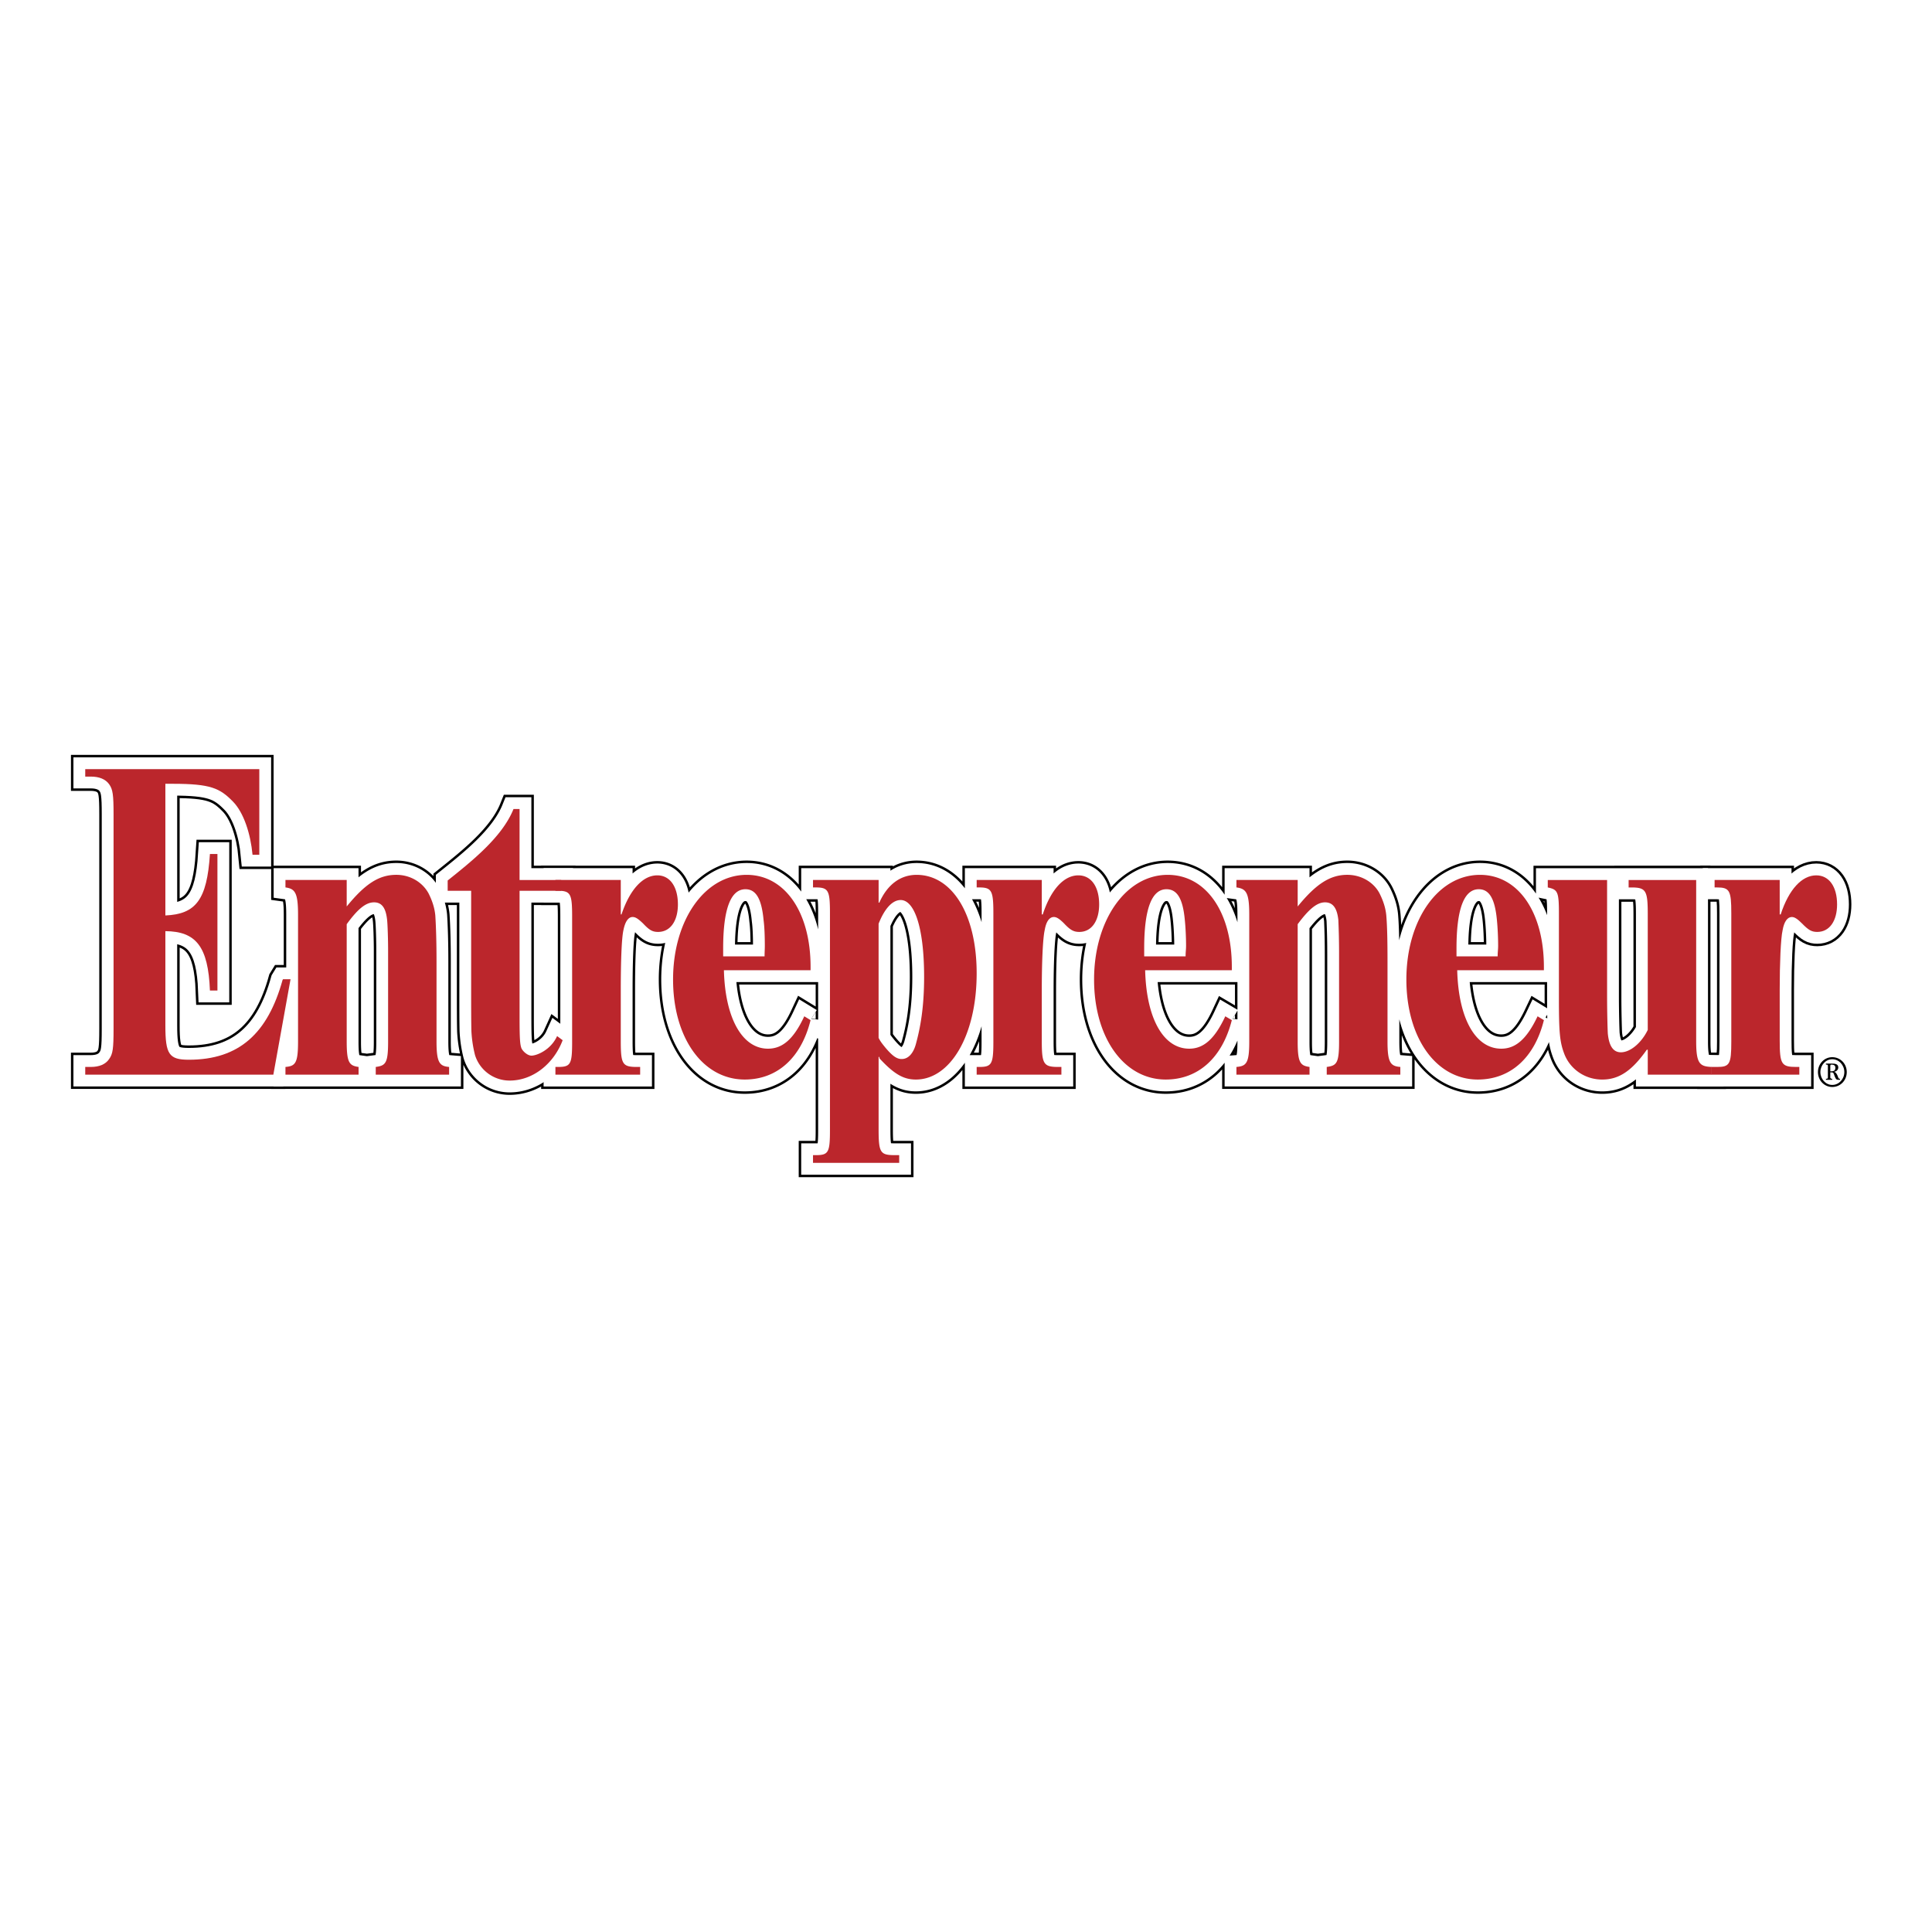 <svg xmlns="http://www.w3.org/2000/svg" width="2500" height="2500" viewBox="0 0 192.756 192.756"><g fill-rule="evenodd" clip-rule="evenodd"><path fill="#fff" d="M0 0h192.756v192.756H0V0z"/><path d="M28.987 97.699l-1.715 9.52H8.504v-.77h.556c.845 0 1.474-.258 1.835-.797.362-.512.435-1.025.435-3.002V81.253c0-1.95-.073-2.489-.435-3.002-.362-.513-.99-.77-1.835-.77h-.556v-.744h17.367v8.544h-.676c-.193-2.079-.87-4.208-1.957-5.311-1.304-1.334-2.222-1.771-5.99-1.771h-.749v13.136c3.02-.128 4.155-1.539 4.445-6.132h.749v13.624h-.749c-.169-4.413-1.401-5.901-4.445-5.926v9.417c0 2.873.362 3.412 2.343 3.412 5.024 0 7.874-2.643 9.348-7.953l.048-.078h.749z" stroke="#000" stroke-width="2.851" stroke-linecap="square" stroke-miterlimit="2.613"/><path d="M34.591 90.438c1.86-2.284 3.237-3.156 4.952-3.156 1.401 0 2.609.744 3.212 1.847.362.719.604 1.437.676 2.207.073 1.129.121 2.694.121 4.593v8.004c0 2.104.314 2.438 1.256 2.516v.77h-7.319v-.77c.991-.129 1.232-.385 1.232-2.516v-9.082c0-1.155-.048-2.566-.097-3.053-.121-1.18-.507-1.771-1.304-1.771s-1.594.616-2.729 2.181v11.725c0 2.104.266 2.387 1.184 2.516v.77H28.48v-.77c.99-.078 1.256-.385 1.256-2.516v-12.7c0-2.181-.314-2.565-1.256-2.694v-.744h6.111v2.643zM55.992 88.874h-4.154v12.701c0 2.129.048 2.643.193 3.027.169.334.628.719.991.719.531 0 1.932-.564 2.56-1.951l.555.412c-.893 2.359-2.971 4.027-5.29 4.027a3.616 3.616 0 0 1-3.454-2.541 12.229 12.229 0 0 1-.362-2.412c-.024-1.076-.024-2.514-.024-4.104v-9.878h-2.343v-1.026c2.367-1.898 5.435-4.311 6.569-7.133h.604v7.082h4.154v1.077h.001z" stroke="#000" stroke-width="2.851" stroke-linecap="square" stroke-miterlimit="2.613"/><path d="M61.934 91.234h.073c.845-2.515 2.149-3.9 3.575-3.9 1.256 0 2.053 1.129 2.053 2.899 0 1.643-.749 2.746-1.98 2.746-.556 0-.87-.179-1.498-.847-.483-.462-.749-.642-1.038-.642-.435 0-.749.462-.918 1.309-.193.846-.266 3.335-.266 5.953v5.055c0 2.359.145 2.643 1.619 2.643h.314v.77h-8.454v-.77h.242c1.28 0 1.425-.258 1.425-2.516V91.439c0-2.258-.145-2.565-1.425-2.565h-.242v-1.078h6.521v3.438h-.001zM80.871 101.779c-.942 3.797-3.357 5.926-6.569 5.926-4.179 0-7.15-4.156-7.15-9.98 0-5.926 3.165-10.442 7.343-10.442 3.792 0 6.377 3.694 6.377 9.185v.333h-8.647c.121 4.799 1.836 7.826 4.396 7.826 1.449 0 2.561-.949 3.623-3.232l.627.384zm-4.589-6.363c0-.462.024-.667.024-1.052 0-.795-.024-1.821-.121-2.54-.193-2.129-.749-3.104-1.812-3.104-1.474 0-2.223 1.976-2.223 5.901v.795h4.132zM87.658 90.054h.073c.797-1.796 2.102-2.771 3.72-2.771 3.502 0 5.991 3.874 5.991 9.827 0 6.234-2.658 10.596-6.063 10.596-1.232 0-2.174-.539-3.623-2.104l-.024-.154h-.073v7.158c0 2.387.145 2.643 1.619 2.643h.435v.771h-8.599v-.771h.266c1.28 0 1.425-.256 1.425-2.514V91.106c0-2.258-.145-2.566-1.425-2.566h-.266v-.744h6.546v2.258h-.002zm0 13.495c.193.385.386.615.701 1.002.725.846 1.159 1.154 1.715 1.102.58-.051 1.062-.59 1.304-1.488.435-1.59.821-3.617.821-6.695 0-5.055-1.015-7.774-2.416-7.671-.797.051-1.546.898-2.125 2.36v11.39zM103.938 91.234h.098c.82-2.515 2.125-3.9 3.551-3.9 1.279 0 2.076 1.129 2.076 2.899 0 1.643-.748 2.746-1.98 2.746-.555 0-.893-.179-1.521-.847-.459-.462-.748-.642-1.014-.642-.459 0-.773.462-.918 1.309-.193.846-.291 3.335-.291 5.953v5.055c0 2.359.17 2.643 1.645 2.643h.312v.77h-8.453v-.77h.24c1.256 0 1.426-.258 1.426-2.516V91.106c0-2.258-.17-2.566-1.426-2.566h-.24v-.744h6.496v3.438h-.001zM122.9 101.779c-.967 3.797-3.383 5.926-6.596 5.926-4.154 0-7.148-4.156-7.148-9.98 0-5.926 3.188-10.442 7.342-10.442 3.816 0 6.402 3.694 6.402 9.185v.333h-8.648c.121 4.799 1.812 7.826 4.396 7.826 1.426 0 2.537-.949 3.6-3.232l.652.384zm-4.613-6.363c0-.462.047-.667.047-1.052 0-.795-.047-1.821-.121-2.54-.191-2.129-.748-3.104-1.834-3.104-1.475 0-2.223 1.976-2.223 5.901v.795h4.131zM129.471 90.438c1.859-2.284 3.26-3.156 4.951-3.156 1.4 0 2.633.744 3.213 1.847.361.719.604 1.437.676 2.207.096 1.129.121 2.694.121 4.593v8.004c0 2.104.312 2.438 1.279 2.516v.77h-7.342v-.77c.99-.129 1.23-.385 1.23-2.516v-9.082a74.26 74.26 0 0 0-.072-3.053c-.121-1.18-.531-1.771-1.328-1.771-.773 0-1.57.616-2.729 2.181v11.725c0 2.104.266 2.387 1.182 2.516v.77h-7.293v-.77c.99-.078 1.279-.385 1.279-2.516v-12.7c0-2.181-.314-2.565-1.279-2.694v-.744h6.111v2.643h.001zM154.035 101.779c-.941 3.797-3.383 5.926-6.594 5.926-4.156 0-7.127-4.156-7.127-9.98 0-5.926 3.164-10.442 7.344-10.442 3.793 0 6.377 3.694 6.377 9.185v.333h-8.648c.121 4.799 1.812 7.826 4.396 7.826 1.426 0 2.537-.949 3.623-3.232l.629.384zm-4.613-6.363c0-.462.047-.667.047-1.052 0-.795-.047-1.821-.119-2.54-.193-2.129-.75-3.104-1.812-3.104-1.473 0-2.223 1.976-2.223 5.901v.795h4.107zM169.229 103.934c0 2.232.387 2.463 1.545 2.516v.77h-6.377v-2.488h-.096c-1.449 2.051-2.73 2.975-4.445 2.975-1.689 0-3.164-1-3.768-2.514-.482-1.232-.555-2.232-.555-5.695v-8.39c0-2.13-.121-2.361-1.111-2.566v-.744h5.918V99.42c0 1.592.047 3.232.072 3.695.121 1.23.531 1.873 1.305 1.873.965 0 2.076-.975 2.68-2.232v-11.52c0-2.386-.168-2.694-1.643-2.694h-.266v-.744h6.74v16.136h.001z" stroke="#000" stroke-width="2.851" stroke-linecap="square" stroke-miterlimit="2.613"/><path d="M177.561 91.234h.098c.82-2.515 2.125-3.9 3.551-3.9 1.279 0 2.076 1.129 2.076 2.899 0 1.643-.748 2.746-1.98 2.746-.555 0-.869-.179-1.521-.847-.459-.462-.748-.642-1.014-.642-.436 0-.773.462-.918 1.309-.193.846-.291 3.335-.291 5.953v5.055c0 2.359.17 2.643 1.643 2.643h.314v.77h-8.768v-.77h.555c1.256 0 1.426-.258 1.426-2.516V91.106c0-2.258-.17-2.566-1.426-2.566h-.24v-.744h6.496v3.438h-.001z" stroke="#000" stroke-width="2.851" stroke-linecap="square" stroke-miterlimit="2.613"/><path d="M28.987 97.699l-1.715 9.52H8.504v-.77h.556c.845 0 1.473-.258 1.835-.797.362-.512.435-1.025.435-3.002V81.253c0-1.95-.073-2.489-.435-3.002-.362-.513-.99-.77-1.835-.77h-.556v-.744h17.367v8.544h-.676c-.193-2.079-.87-4.208-1.957-5.311-1.304-1.334-2.222-1.771-5.99-1.771h-.749v13.136c3.02-.128 4.155-1.539 4.445-6.132h.749v13.624h-.749c-.169-4.413-1.401-5.901-4.445-5.926v9.417c0 2.873.362 3.412 2.343 3.412 5.024 0 7.874-2.643 9.348-7.953l.048-.078h.749z" fill="#fff" stroke="#fff" stroke-width="2.357" stroke-miterlimit="2.613"/><path d="M34.591 90.438c1.86-2.284 3.237-3.156 4.952-3.156 1.401 0 2.609.744 3.212 1.847.362.719.604 1.437.676 2.207.073 1.129.121 2.694.121 4.593v8.004c0 2.104.314 2.438 1.256 2.516v.77h-7.319v-.77c.991-.129 1.232-.385 1.232-2.516v-9.082c0-1.155-.048-2.566-.097-3.053-.121-1.18-.507-1.771-1.304-1.771s-1.594.616-2.729 2.181v11.725c0 2.104.266 2.387 1.184 2.516v.77H28.48v-.77c.99-.078 1.256-.385 1.256-2.516v-12.7c0-2.181-.314-2.565-1.256-2.694v-.744h6.111v2.643zM55.992 88.874h-4.154v12.701c0 2.129.048 2.643.193 3.027.169.334.628.719.99.719.532 0 1.933-.564 2.561-1.951l.555.412c-.893 2.359-2.971 4.027-5.29 4.027a3.616 3.616 0 0 1-3.454-2.541 12.229 12.229 0 0 1-.362-2.412c-.024-1.076-.024-2.514-.024-4.104v-9.878h-2.343v-1.026c2.367-1.898 5.435-4.311 6.569-7.133h.604v7.082h4.154v1.077h.001z" fill="#fff" stroke="#fff" stroke-width="2.357" stroke-miterlimit="2.613"/><path d="M61.934 91.234h.073c.845-2.515 2.149-3.9 3.575-3.9 1.256 0 2.053 1.129 2.053 2.899 0 1.643-.749 2.746-1.98 2.746-.556 0-.87-.179-1.498-.847-.483-.462-.749-.642-1.038-.642-.435 0-.749.462-.918 1.309-.193.846-.266 3.335-.266 5.953v5.055c0 2.359.145 2.643 1.619 2.643h.313v.77h-8.454v-.77h.242c1.28 0 1.425-.258 1.425-2.516V91.439c0-2.258-.145-2.565-1.425-2.565h-.242v-1.078h6.521v3.438zM80.871 101.779c-.942 3.797-3.357 5.926-6.57 5.926-4.179 0-7.15-4.156-7.15-9.98 0-5.926 3.165-10.442 7.343-10.442 3.792 0 6.377 3.694 6.377 9.185v.333h-8.647c.121 4.799 1.836 7.826 4.396 7.826 1.449 0 2.561-.949 3.623-3.232l.628.384zm-4.589-6.363c0-.462.024-.667.024-1.052 0-.795-.024-1.821-.121-2.54-.193-2.129-.749-3.104-1.812-3.104-1.474 0-2.223 1.976-2.223 5.901v.795h4.132zM87.658 90.054h.072c.797-1.796 2.102-2.771 3.72-2.771 3.502 0 5.991 3.874 5.991 9.827 0 6.234-2.658 10.596-6.063 10.596-1.232 0-2.174-.539-3.623-2.104l-.024-.154h-.072v7.158c0 2.387.145 2.643 1.619 2.643h.435v.771h-8.599v-.771h.266c1.28 0 1.425-.256 1.425-2.514V91.106c0-2.258-.145-2.566-1.425-2.566h-.266v-.744h6.546v2.258h-.002zm0 13.495c.193.385.386.615.701 1.002.725.846 1.159 1.154 1.715 1.102.58-.051 1.062-.59 1.304-1.488.435-1.59.821-3.617.821-6.695 0-5.055-1.015-7.774-2.416-7.671-.797.051-1.546.898-2.125 2.36v11.39zM103.938 91.234h.098c.82-2.515 2.125-3.9 3.551-3.9 1.279 0 2.076 1.129 2.076 2.899 0 1.643-.748 2.746-1.98 2.746-.555 0-.893-.179-1.521-.847-.459-.462-.748-.642-1.014-.642-.459 0-.773.462-.918 1.309-.193.846-.291 3.335-.291 5.953v5.055c0 2.359.17 2.643 1.643 2.643h.314v.77h-8.453v-.77h.24c1.256 0 1.426-.258 1.426-2.516V91.106c0-2.258-.17-2.566-1.426-2.566h-.24v-.744h6.496v3.438h-.001zM122.9 101.779c-.967 3.797-3.383 5.926-6.596 5.926-4.154 0-7.148-4.156-7.148-9.98 0-5.926 3.188-10.442 7.342-10.442 3.816 0 6.402 3.694 6.402 9.185v.333h-8.648c.121 4.799 1.812 7.826 4.396 7.826 1.426 0 2.537-.949 3.6-3.232l.652.384zm-4.613-6.363c0-.462.047-.667.047-1.052 0-.795-.047-1.821-.121-2.54-.191-2.129-.748-3.104-1.836-3.104-1.473 0-2.221 1.976-2.221 5.901v.795h4.131zM129.471 90.438c1.859-2.284 3.26-3.156 4.951-3.156 1.4 0 2.633.744 3.213 1.847.361.719.604 1.437.676 2.207.096 1.129.121 2.694.121 4.593v8.004c0 2.104.312 2.438 1.279 2.516v.77h-7.342v-.77c.99-.129 1.23-.385 1.23-2.516v-9.082a74.26 74.26 0 0 0-.072-3.053c-.121-1.18-.531-1.771-1.328-1.771-.773 0-1.57.616-2.729 2.181v11.725c0 2.104.264 2.387 1.182 2.516v.77h-7.293v-.77c.99-.078 1.279-.385 1.279-2.516v-12.7c0-2.181-.314-2.565-1.279-2.694v-.744h6.111v2.643h.001zM154.035 101.779c-.941 3.797-3.383 5.926-6.594 5.926-4.156 0-7.127-4.156-7.127-9.98 0-5.926 3.164-10.442 7.344-10.442 3.793 0 6.377 3.694 6.377 9.185v.333h-8.648c.121 4.799 1.812 7.826 4.396 7.826 1.426 0 2.537-.949 3.623-3.232l.629.384zm-4.613-6.363c0-.462.047-.667.047-1.052 0-.795-.047-1.821-.119-2.54-.193-2.129-.75-3.104-1.812-3.104-1.473 0-2.223 1.976-2.223 5.901v.795h4.107zM169.229 103.934c0 2.232.387 2.463 1.545 2.516v.77h-6.377v-2.488h-.096c-1.449 2.051-2.73 2.975-4.445 2.975-1.689 0-3.164-1-3.768-2.514-.482-1.232-.555-2.232-.555-5.695v-8.39c0-2.13-.121-2.361-1.111-2.566v-.744h5.918V99.42c0 1.592.047 3.232.072 3.695.121 1.23.531 1.873 1.305 1.873.965 0 2.076-.975 2.68-2.232v-11.52c0-2.386-.168-2.694-1.643-2.694h-.266v-.744h6.74v16.136h.001z" fill="#fff" stroke="#fff" stroke-width="2.357" stroke-miterlimit="2.613"/><path d="M177.561 91.234h.098c.82-2.515 2.125-3.9 3.551-3.9 1.279 0 2.076 1.129 2.076 2.899 0 1.643-.748 2.746-1.98 2.746-.555 0-.869-.179-1.521-.847-.459-.462-.748-.642-1.014-.642-.436 0-.773.462-.918 1.309-.193.846-.291 3.335-.291 5.953v5.055c0 2.359.17 2.643 1.643 2.643h.314v.77h-8.768v-.77h.555c1.256 0 1.426-.258 1.426-2.516V91.106c0-2.258-.17-2.566-1.426-2.566h-.24v-.744h6.496v3.438h-.001z" fill="#fff" stroke="#fff" stroke-width="2.357" stroke-miterlimit="2.613"/><path d="M28.987 97.699l-1.715 9.52H8.504v-.77h.556c.845 0 1.474-.258 1.835-.797.362-.512.435-1.025.435-3.002V81.253c0-1.95-.073-2.489-.435-3.002-.362-.513-.99-.77-1.835-.77h-.556v-.744h17.367v8.544h-.676c-.193-2.079-.87-4.208-1.957-5.311-1.304-1.334-2.222-1.771-5.99-1.771h-.749v13.136c3.02-.128 4.155-1.539 4.445-6.132h.749v13.624h-.749c-.169-4.413-1.401-5.901-4.445-5.926v9.417c0 2.873.362 3.412 2.343 3.412 5.024 0 7.874-2.643 9.348-7.953l.048-.078h.749z" fill="#bb262c"/><path d="M34.591 90.438c1.86-2.284 3.237-3.156 4.952-3.156 1.401 0 2.609.744 3.212 1.847.362.719.604 1.437.676 2.207.073 1.129.121 2.694.121 4.593v8.004c0 2.104.314 2.438 1.256 2.516v.77h-7.319v-.77c.991-.129 1.232-.385 1.232-2.516v-9.082c0-1.155-.048-2.566-.097-3.053-.121-1.18-.507-1.771-1.304-1.771s-1.594.616-2.729 2.181v11.725c0 2.104.266 2.387 1.184 2.516v.77H28.48v-.77c.99-.078 1.256-.385 1.256-2.516v-12.7c0-2.181-.314-2.565-1.256-2.694v-.744h6.111v2.643zM55.992 88.874h-4.154v12.701c0 2.129.048 2.643.193 3.027.169.334.628.719.991.719.531 0 1.932-.564 2.56-1.951l.555.412c-.893 2.359-2.971 4.027-5.29 4.027a3.616 3.616 0 0 1-3.454-2.541 12.23 12.23 0 0 1-.362-2.41c-.024-1.078-.024-2.516-.024-4.105v-9.878h-2.343v-1.026c2.367-1.898 5.435-4.311 6.569-7.133h.604v7.082h4.154v1.076h.001z" fill="#bb262c"/><path d="M61.934 91.234h.073c.845-2.515 2.149-3.9 3.575-3.9 1.256 0 2.053 1.129 2.053 2.899 0 1.643-.749 2.746-1.98 2.746-.556 0-.87-.179-1.498-.847-.483-.462-.749-.642-1.038-.642-.435 0-.749.462-.918 1.309-.193.846-.266 3.335-.266 5.953v5.055c0 2.359.145 2.643 1.619 2.643h.314v.77h-8.454v-.77h.242c1.28 0 1.425-.258 1.425-2.516V91.439c0-2.258-.145-2.565-1.425-2.565h-.242v-1.078h6.521v3.438h-.001zM80.871 101.779c-.942 3.797-3.357 5.926-6.569 5.926-4.179 0-7.15-4.156-7.15-9.98 0-5.926 3.165-10.442 7.343-10.442 3.792 0 6.377 3.694 6.377 9.186v.332h-8.647c.121 4.799 1.836 7.826 4.396 7.826 1.449 0 2.561-.949 3.623-3.232l.627.384zm-4.589-6.363c0-.462.024-.667.024-1.052 0-.795-.024-1.822-.121-2.541-.193-2.129-.749-3.104-1.812-3.104-1.474 0-2.223 1.976-2.223 5.901v.795h4.132v.001zM87.658 90.054h.073c.797-1.796 2.102-2.771 3.72-2.771 3.502 0 5.991 3.874 5.991 9.827 0 6.234-2.658 10.596-6.063 10.596-1.232 0-2.174-.539-3.623-2.104l-.024-.154h-.073v7.158c0 2.387.145 2.643 1.619 2.643h.435v.771h-8.599v-.771h.266c1.28 0 1.425-.256 1.425-2.514V91.106c0-2.258-.145-2.566-1.425-2.566h-.266v-.744h6.546v2.258h-.002zm0 13.495c.193.385.386.615.701 1.002.725.846 1.159 1.154 1.715 1.102.58-.051 1.062-.59 1.304-1.488.435-1.59.821-3.617.821-6.695 0-5.055-1.015-7.774-2.416-7.671-.797.051-1.546.898-2.125 2.36v11.39zM103.938 91.234h.098c.82-2.515 2.125-3.9 3.551-3.9 1.279 0 2.076 1.129 2.076 2.899 0 1.643-.748 2.746-1.98 2.746-.555 0-.893-.179-1.521-.847-.459-.462-.748-.642-1.014-.642-.459 0-.773.462-.918 1.309-.193.846-.291 3.335-.291 5.953v5.055c0 2.359.17 2.643 1.645 2.643h.312v.77h-8.453v-.77h.24c1.256 0 1.426-.258 1.426-2.516V91.106c0-2.258-.17-2.566-1.426-2.566h-.24v-.744h6.496v3.438h-.001zM122.9 101.779c-.967 3.797-3.383 5.926-6.596 5.926-4.154 0-7.148-4.156-7.148-9.98 0-5.926 3.188-10.442 7.342-10.442 3.816 0 6.402 3.694 6.402 9.186v.332h-8.648c.121 4.799 1.812 7.826 4.396 7.826 1.426 0 2.537-.949 3.6-3.232l.652.384zm-4.613-6.363c0-.462.047-.667.047-1.052 0-.795-.047-1.822-.121-2.541-.191-2.129-.748-3.104-1.834-3.104-1.475 0-2.223 1.976-2.223 5.901v.795h4.131v.001zM129.471 90.438c1.859-2.284 3.26-3.156 4.951-3.156 1.4 0 2.633.744 3.213 1.847.361.719.604 1.437.676 2.207.096 1.129.121 2.694.121 4.593v8.004c0 2.104.312 2.438 1.279 2.516v.77h-7.342v-.77c.99-.129 1.23-.385 1.23-2.516v-9.082a74.26 74.26 0 0 0-.072-3.053c-.121-1.18-.531-1.771-1.328-1.771-.773 0-1.57.616-2.729 2.181v11.725c0 2.104.266 2.387 1.182 2.516v.77h-7.293v-.77c.99-.078 1.279-.385 1.279-2.516v-12.7c0-2.181-.314-2.565-1.279-2.694v-.744h6.111v2.643h.001zM154.035 101.779c-.941 3.797-3.381 5.926-6.594 5.926-4.156 0-7.127-4.156-7.127-9.98 0-5.926 3.164-10.442 7.344-10.442 3.793 0 6.377 3.694 6.377 9.186v.332h-8.648c.121 4.799 1.812 7.826 4.396 7.826 1.426 0 2.537-.949 3.623-3.232l.629.384zm-4.613-6.363c0-.462.047-.667.047-1.052 0-.795-.047-1.822-.119-2.541-.193-2.129-.75-3.104-1.812-3.104-1.473 0-2.223 1.976-2.223 5.901v.795h4.107v.001zM169.229 103.934c0 2.232.387 2.463 1.545 2.516v.77h-6.377v-2.488h-.096c-1.449 2.051-2.73 2.975-4.445 2.975-1.689 0-3.164-1-3.768-2.514-.482-1.232-.555-2.232-.555-5.695v-8.39c0-2.13-.121-2.361-1.111-2.566v-.744h5.918V99.42c0 1.592.047 3.232.072 3.695.121 1.23.531 1.873 1.305 1.873.965 0 2.076-.975 2.68-2.232v-11.52c0-2.386-.168-2.694-1.643-2.694h-.266v-.744h6.74v16.136h.001z" fill="#bb262c"/><path d="M177.561 91.234h.098c.82-2.515 2.125-3.9 3.551-3.9 1.279 0 2.076 1.129 2.076 2.899 0 1.643-.748 2.746-1.98 2.746-.555 0-.869-.179-1.521-.847-.459-.462-.748-.642-1.014-.642-.436 0-.773.462-.918 1.309-.193.846-.291 3.335-.291 5.953v5.055c0 2.359.17 2.643 1.643 2.643h.314v.77h-8.768v-.77h.555c1.256 0 1.426-.258 1.426-2.516V91.106c0-2.258-.17-2.566-1.426-2.566h-.24v-.744h6.496v3.438h-.001z" fill="#bb262c"/><path d="M182.609 107.5c0 .078.049.104.121.129h.072v.104h-.627v-.104h.072c.096-.025.121-.025.121-.154v-1.129c0-.102-.049-.129-.121-.129h-.072v-.102h.627c.242 0 .604.025.604.385 0 .256-.217.41-.434.436.191.025.289.23.361.385.098.283.121.309.217.309h.025v.104h-.098c-.289 0-.289-.053-.434-.359-.121-.359-.121-.385-.363-.385h-.072v.51h.001zm0-.615h.098c.217 0 .41-.051.41-.359 0-.256-.193-.309-.41-.309-.072 0-.098.078-.098.104v.564zm-1.232.076c0-.82.629-1.486 1.426-1.486.822 0 1.449.666 1.449 1.486 0 .822-.627 1.488-1.449 1.488-.797 0-1.426-.666-1.426-1.488zm2.633 0c0-.691-.531-1.281-1.207-1.281-.652 0-1.184.59-1.184 1.281 0 .693.531 1.283 1.184 1.283.676 0 1.207-.59 1.207-1.283z"/></g></svg>